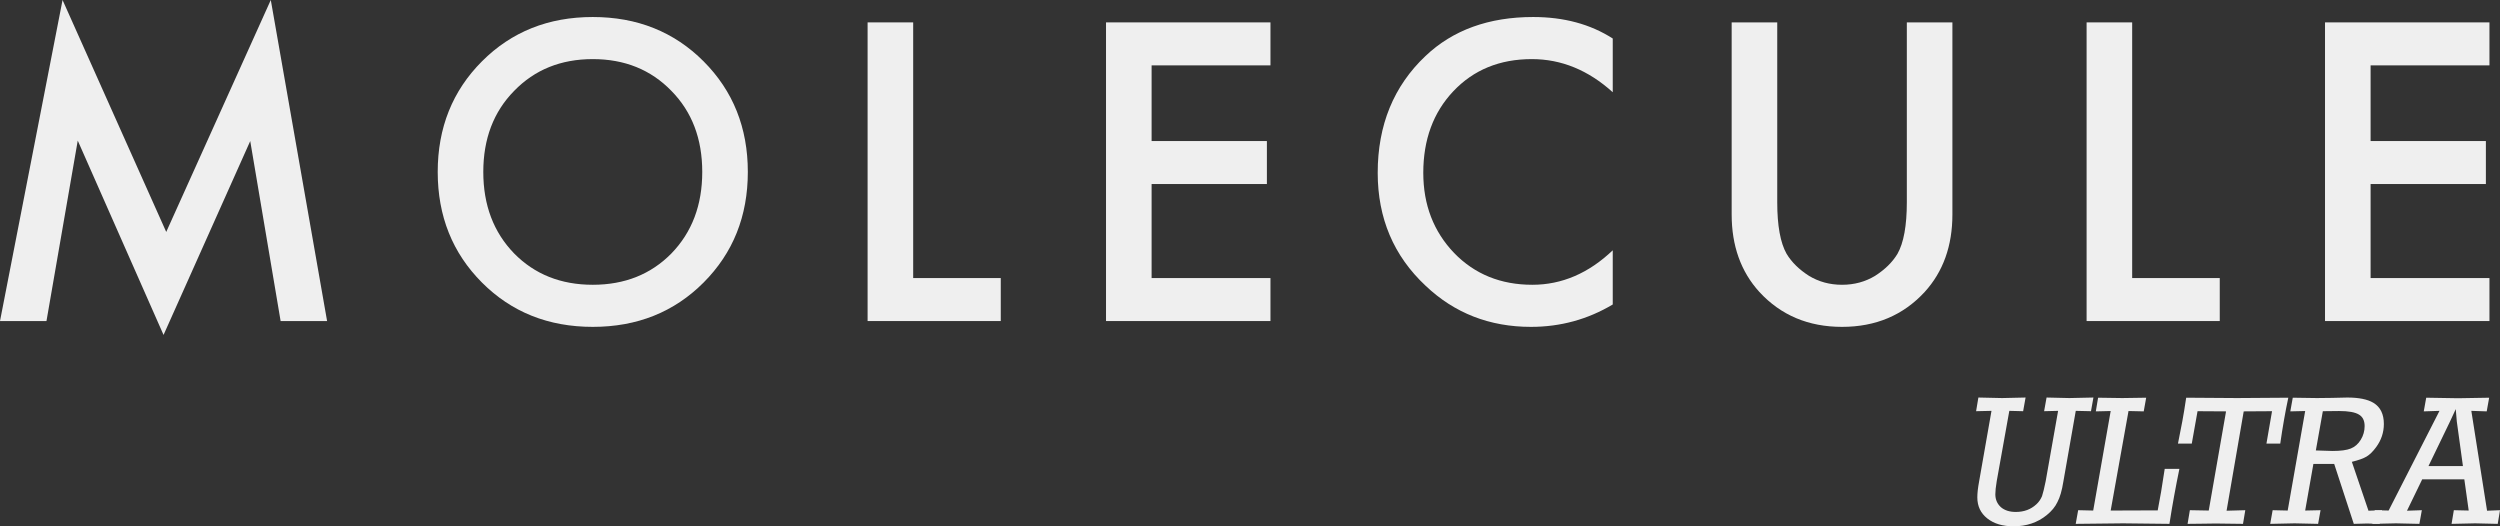 <?xml version="1.0" encoding="UTF-8"?> <svg xmlns="http://www.w3.org/2000/svg" width="950" height="200" viewBox="0 0 950 200" fill="none"><rect x="0" y="0" width="950" height="200" fill="#333333" stroke="none"/><path d="M17.66 121.998H0L23.772 0L63.167 88.138L102.9 0L124.296 121.998H106.636L95.09 53.598L62.148 127.273L29.546 53.428L17.66 121.998Z" fill="#EFEFEF"></path><path d="M183.143 23.311C194.35 12.081 208.387 6.466 225.254 6.466C242.121 6.466 256.158 12.081 267.365 23.311C278.572 34.541 284.175 48.55 284.175 65.338C284.175 82.126 278.572 96.135 267.365 107.365C256.158 118.595 242.121 124.21 225.254 124.21C208.387 124.21 194.35 118.595 183.143 107.365C171.936 96.135 166.332 82.126 166.332 65.338C166.332 48.55 171.936 34.541 183.143 23.311ZM195.369 96.306C203.18 104.246 213.141 108.216 225.254 108.216C237.367 108.216 247.328 104.246 255.139 96.306C262.95 88.252 266.856 77.929 266.856 65.338C266.856 52.747 262.95 42.481 255.139 34.541C247.328 26.487 237.367 22.46 225.254 22.46C213.141 22.46 203.18 26.487 195.369 34.541C187.558 42.481 183.652 52.747 183.652 65.338C183.652 77.929 187.558 88.252 195.369 96.306Z" fill="#EFEFEF"></path><path d="M329.689 8.508H347.009V105.664H380.29V121.998H329.689V8.508Z" fill="#EFEFEF"></path><path d="M482.776 8.508V24.842H437.608V53.598H481.417V69.932H437.608V105.664H482.776V121.998H420.288V8.508H482.776Z" fill="#EFEFEF"></path><path d="M612.844 14.633V35.051C603.562 26.657 593.317 22.46 582.11 22.46C569.884 22.46 559.923 26.544 552.225 34.711C544.64 42.765 540.848 53.087 540.848 65.678C540.848 77.816 544.754 87.968 552.564 96.135C560.375 104.189 570.281 108.216 582.28 108.216C593.487 108.216 603.675 103.849 612.844 95.115V115.703C603.335 121.375 592.978 124.21 581.771 124.21C566.036 124.21 552.678 118.992 541.697 108.556C529.585 97.213 523.528 82.92 523.528 65.678C523.528 47.529 529.585 32.726 541.697 21.269C552.112 11.4 565.753 6.466 582.62 6.466C594.279 6.466 604.354 9.188 612.844 14.633Z" fill="#EFEFEF"></path><path d="M658.032 8.508H675.352V76.908C675.352 85.756 676.54 92.279 678.918 96.476C680.842 99.652 683.672 102.431 687.408 104.813C691.143 107.082 695.332 108.216 699.973 108.216C704.614 108.216 708.803 107.082 712.539 104.813C716.274 102.431 719.104 99.652 721.029 96.476C723.406 92.279 724.595 85.756 724.595 76.908V8.508H741.914V81.502C741.914 93.413 738.405 103.225 731.387 110.939C723.236 119.786 712.765 124.21 699.973 124.21C687.181 124.21 676.71 119.786 668.56 110.939C661.541 103.225 658.032 93.413 658.032 81.502V8.508Z" fill="#EFEFEF"></path><path d="M792.906 8.508H810.225V105.664H843.507V121.998H792.906V8.508Z" fill="#EFEFEF"></path><path d="M945.992 8.508V24.842H900.825V53.598H944.634V69.932H900.825V105.664H945.992V121.998H883.505V8.508H945.992Z" fill="#EFEFEF"></path><path d="M750.918 156.256L751.782 151.062L760.818 151.262L769.722 151.062L768.792 156.256L763.542 156.123L758.758 182.822C758.404 184.952 758.227 186.617 758.227 187.815C758.227 189.813 758.936 191.455 760.353 192.742C761.771 193.941 763.653 194.54 766.001 194.54C769.146 194.54 771.759 193.563 773.841 191.61C774.727 190.811 775.436 189.79 775.968 188.548C776.366 187.349 776.831 185.44 777.363 182.822L782.08 156.123L776.765 156.256L777.695 151.062L786.333 151.262L795.502 151.062L794.572 156.256L788.791 156.123L784.074 183.021C783.542 186.395 782.789 188.991 781.815 190.811C780.973 192.587 779.622 194.229 777.762 195.738C774.262 198.579 770.054 199.999 765.137 199.999C761.018 199.999 757.695 199.001 755.17 197.003C752.646 195.006 751.383 192.343 751.383 189.014C751.383 187.416 751.605 185.418 752.048 183.021L756.765 156.123L750.918 156.256Z" fill="#EFEFEF"></path><path d="M788.771 199.067L789.701 193.874L795.415 194.007L802.06 156.189L796.412 156.322L797.275 151.129L806.445 151.262L815.548 151.129L814.618 156.322L808.837 156.189L802.06 194.007L819.933 193.941C820.775 189.724 821.661 184.464 822.591 178.161H828.172C827.463 181.579 826.799 184.997 826.179 188.414C825.559 191.788 824.961 195.339 824.385 199.067L806.777 198.868L788.771 199.067Z" fill="#EFEFEF"></path><path d="M827.627 168.573C828.158 166.043 828.712 163.202 829.288 160.051C829.731 157.698 830.218 154.724 830.75 151.129L850.085 151.262L869.553 151.129C868.401 156.544 867.383 162.359 866.497 168.573H861.248L863.374 156.256L852.61 156.322L846.098 194.074L853.208 193.874L852.344 199.067L841.912 198.934C840.495 198.934 838.9 198.956 837.128 199.001C835.356 199.001 833.407 199.023 831.281 199.067L832.145 193.874L839.321 194.007L845.899 156.322L835.068 156.256L832.876 168.573H827.627Z" fill="#EFEFEF"></path><path d="M862.677 199.067L863.607 193.874L869.322 194.007L875.966 156.189L870.318 156.322L871.249 151.129L880.418 151.262L886.199 151.196L891.979 151.062C896.365 151.062 899.665 151.728 901.879 153.06C904.537 154.658 905.866 157.343 905.866 161.116C905.866 164.312 904.892 167.242 902.943 169.905C901.747 171.547 900.528 172.746 899.288 173.5C898.092 174.21 896.232 174.876 893.707 175.498L900.019 194.074L905.202 193.874L904.271 199.067L899.487 198.934L894.438 199.067L886.996 176.297H879.089L875.966 194.007L881.813 193.874L880.883 199.067L871.979 198.868L862.677 199.067ZM882.677 156.256L880.019 171.17L886.398 171.37C889.454 171.37 891.758 171.059 893.308 170.438C894.858 169.816 896.121 168.706 897.095 167.108C898.07 165.511 898.557 163.779 898.557 161.915C898.557 159.829 897.826 158.364 896.365 157.521C894.903 156.633 892.4 156.189 888.856 156.189L882.677 156.256Z" fill="#EFEFEF"></path><path d="M901.496 199.067L902.427 193.874L907.676 194.007L927.011 156.123L921.031 156.322L921.961 151.129L934.054 151.329L945.881 151.129L944.951 156.322L939.104 156.123L945.084 194.074L950.001 193.874L949.137 199.067L940.566 198.868L931.596 199.067L932.46 193.874L938.107 194.007L936.446 182.156H920.433L914.652 194.074L920.3 193.874L919.37 199.067L910.466 198.868L901.496 199.067ZM930.998 160.184L922.825 177.096H935.915L933.589 160.184L933.19 155.457L930.998 160.184Z" fill="#EFEFEF"></path></svg> 